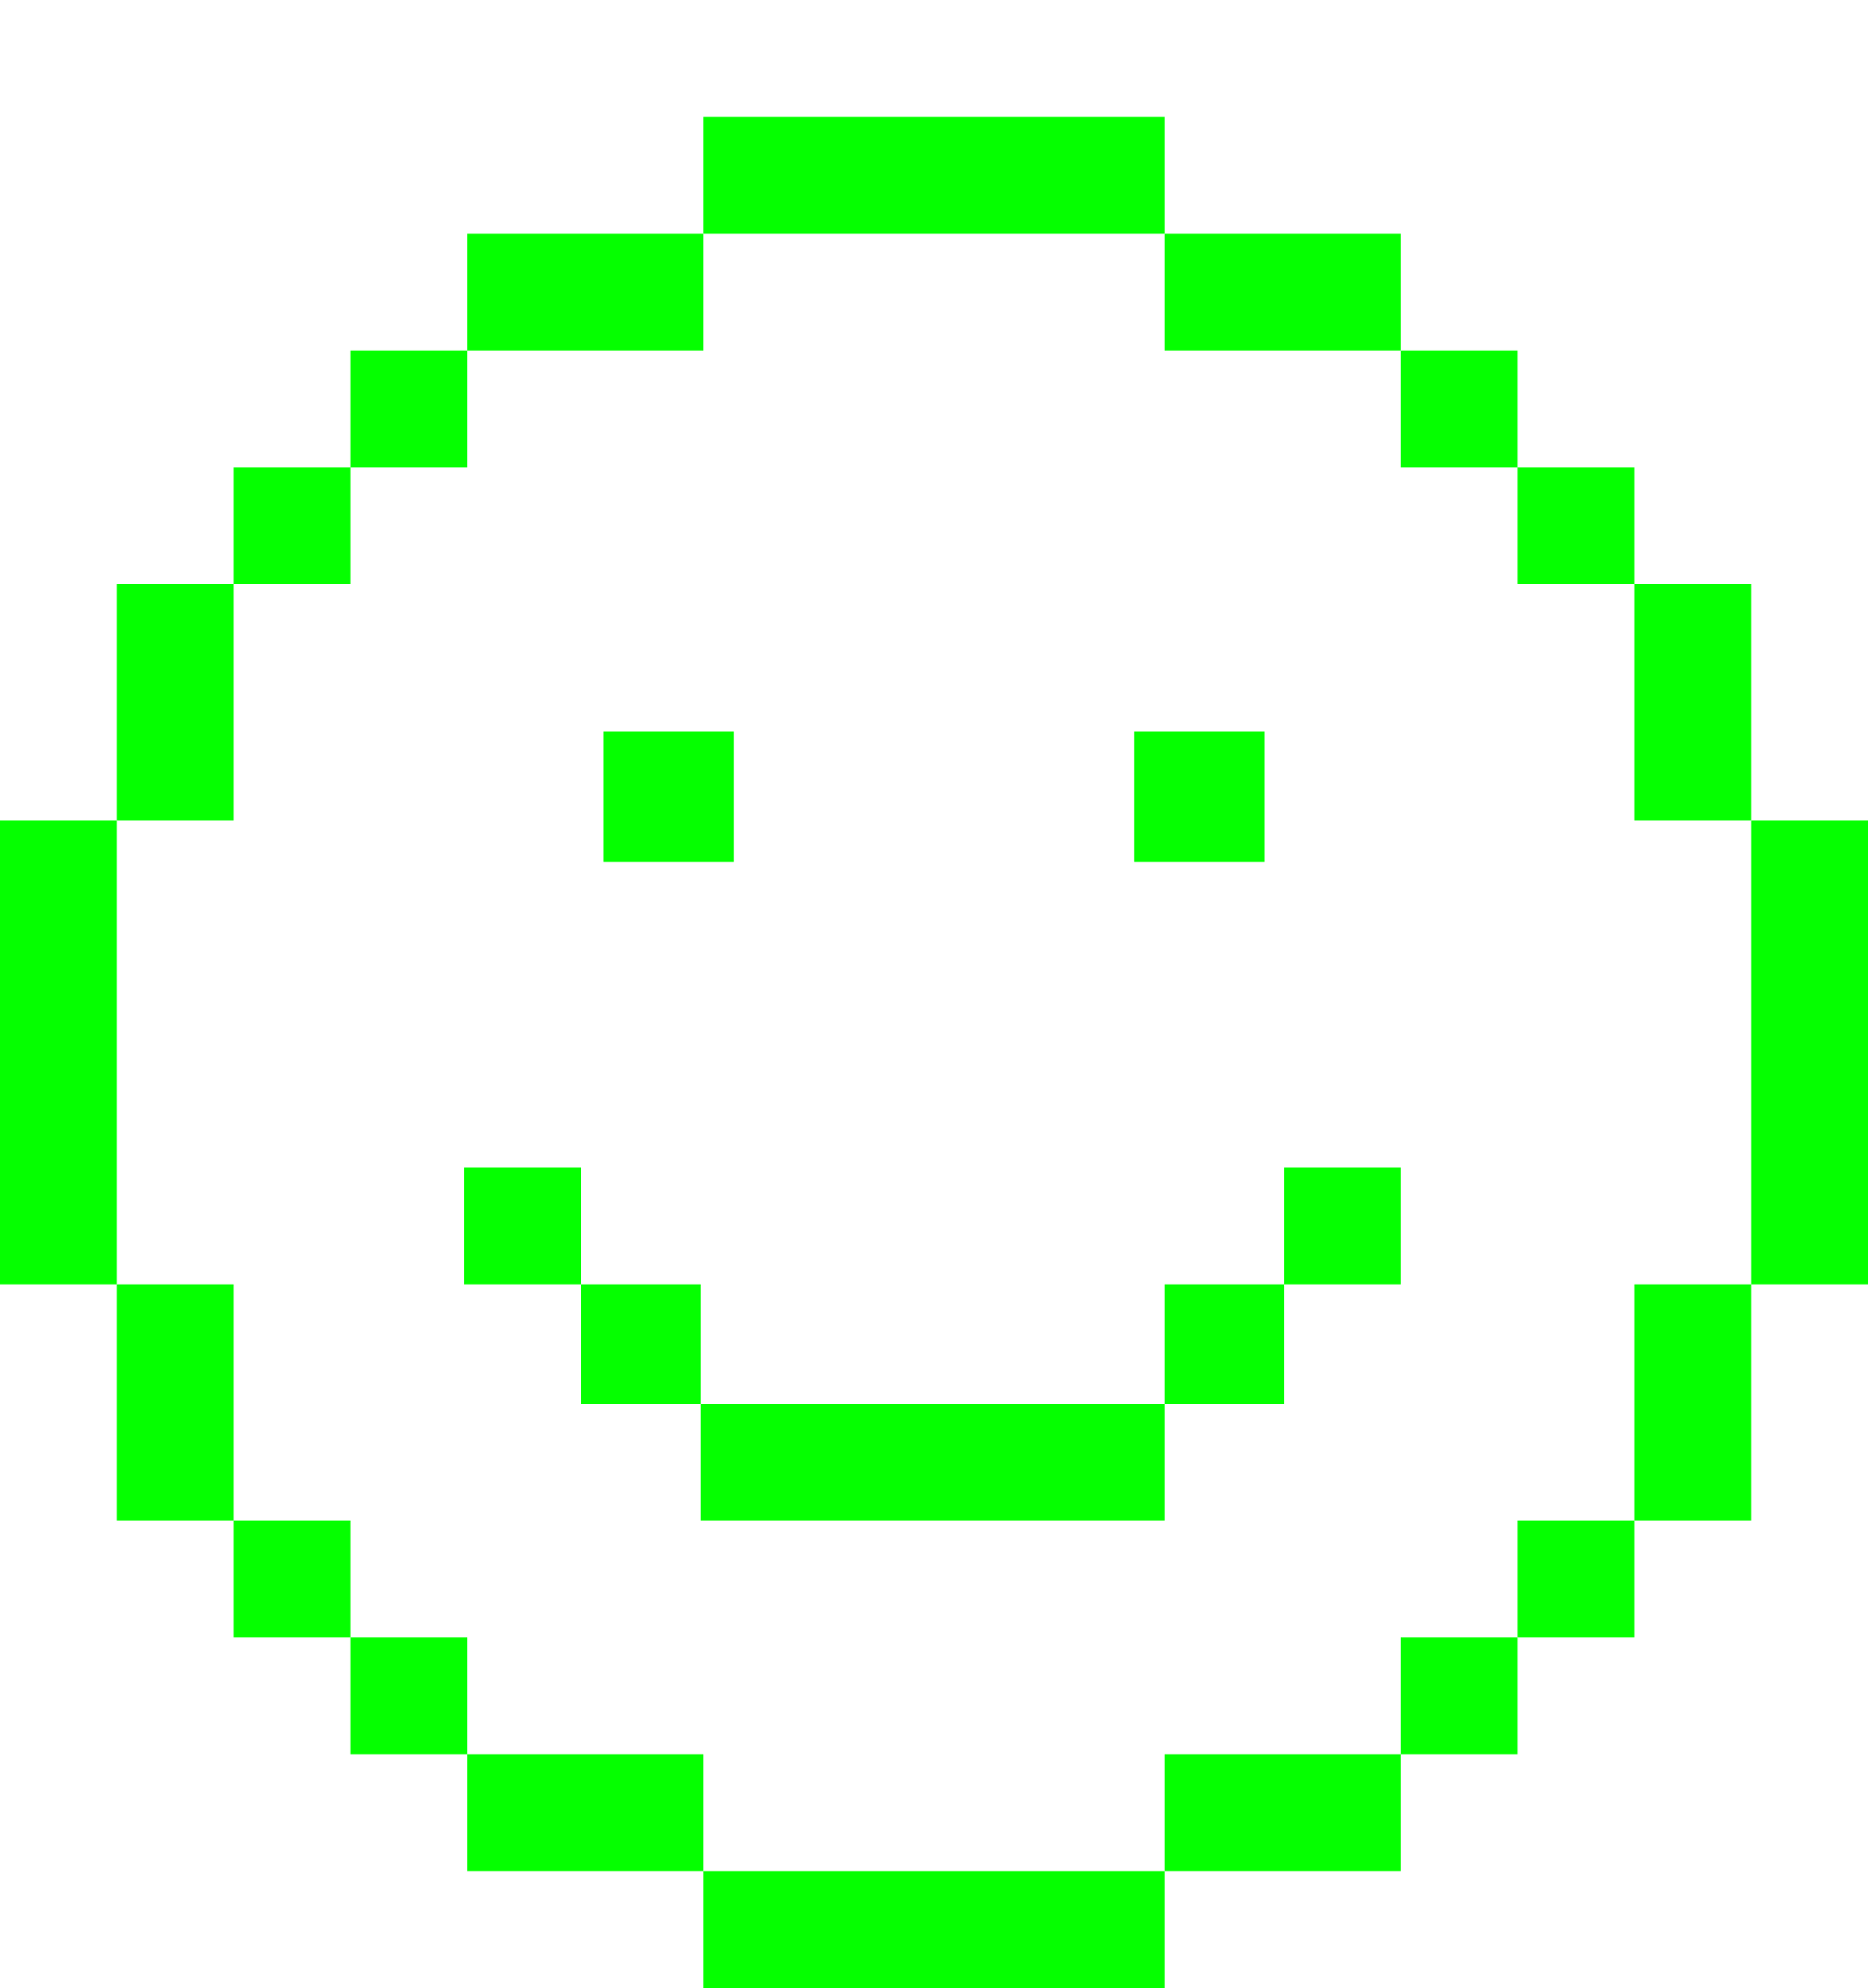 <?xml version="1.0" encoding="UTF-8"?> <svg xmlns="http://www.w3.org/2000/svg" width="672" height="715" viewBox="0 0 672 715" fill="none"><rect x="588" y="210" width="42" height="85" fill="#05FF00"></rect><rect x="504" y="84" width="42" height="85" transform="rotate(90 504 84)" fill="#05FF00"></rect><rect x="546" y="126" width="42" height="42" transform="rotate(90 546 126)" fill="#05FF00"></rect><rect x="588" y="168" width="42" height="42" transform="rotate(90 588 168)" fill="#05FF00"></rect><rect width="42" height="85" transform="matrix(1 0 0 -1 588 547)" fill="#05FF00"></rect><rect width="42" height="85" transform="matrix(0 -1 -1 0 504 673)" fill="#05FF00"></rect><rect width="42" height="42" transform="matrix(0 -1 -1 0 546 631)" fill="#05FF00"></rect><rect width="42" height="42" transform="matrix(0 -1 -1 0 588 589)" fill="#05FF00"></rect><rect x="84" y="547" width="42" height="85" transform="rotate(180 84 547)" fill="#05FF00"></rect><rect x="168" y="673" width="42" height="85" transform="rotate(-90 168 673)" fill="#05FF00"></rect><rect x="126" y="631" width="42" height="42" transform="rotate(-90 126 631)" fill="#05FF00"></rect><rect x="84" y="589" width="42" height="42" transform="rotate(-90 84 589)" fill="#05FF00"></rect><rect width="42" height="85" transform="matrix(-1 0 0 1 84 210)" fill="#05FF00"></rect><rect width="42" height="85" transform="matrix(0 1 1 0 168 84)" fill="#05FF00"></rect><rect width="42" height="42" transform="matrix(0 1 1 0 126 126)" fill="#05FF00"></rect><rect width="42" height="42" transform="matrix(0 1 1 0 84 168)" fill="#05FF00"></rect><rect x="419" y="42" width="42" height="166" transform="rotate(90 419 42)" fill="#05FF00"></rect><rect x="419" y="673" width="42" height="166" transform="rotate(90 419 673)" fill="#05FF00"></rect><rect width="43" height="43" transform="matrix(0 -1 -1 0 462 505)" fill="#05FF00"></rect><rect x="209" y="505" width="43" height="43" transform="rotate(-90 209 505)" fill="#05FF00"></rect><rect width="42" height="42" transform="matrix(0 -1 -1 0 504 462)" fill="#05FF00"></rect><rect x="167" y="462" width="42" height="42" transform="rotate(-90 167 462)" fill="#05FF00"></rect><rect x="419" y="505" width="42" height="167" transform="rotate(90 419 505)" fill="#05FF00"></rect><rect x="42" y="462" width="42" height="167" transform="rotate(180 42 462)" fill="#05FF00"></rect><rect x="672" y="462" width="42" height="167" transform="rotate(180 672 462)" fill="#05FF00"></rect><rect width="47" height="47" transform="matrix(0 -1 -1 0 455 310)" fill="#05FF00"></rect><rect width="47" height="47" transform="matrix(0 -1 -1 0 264 310)" fill="#05FF00"></rect></svg> 